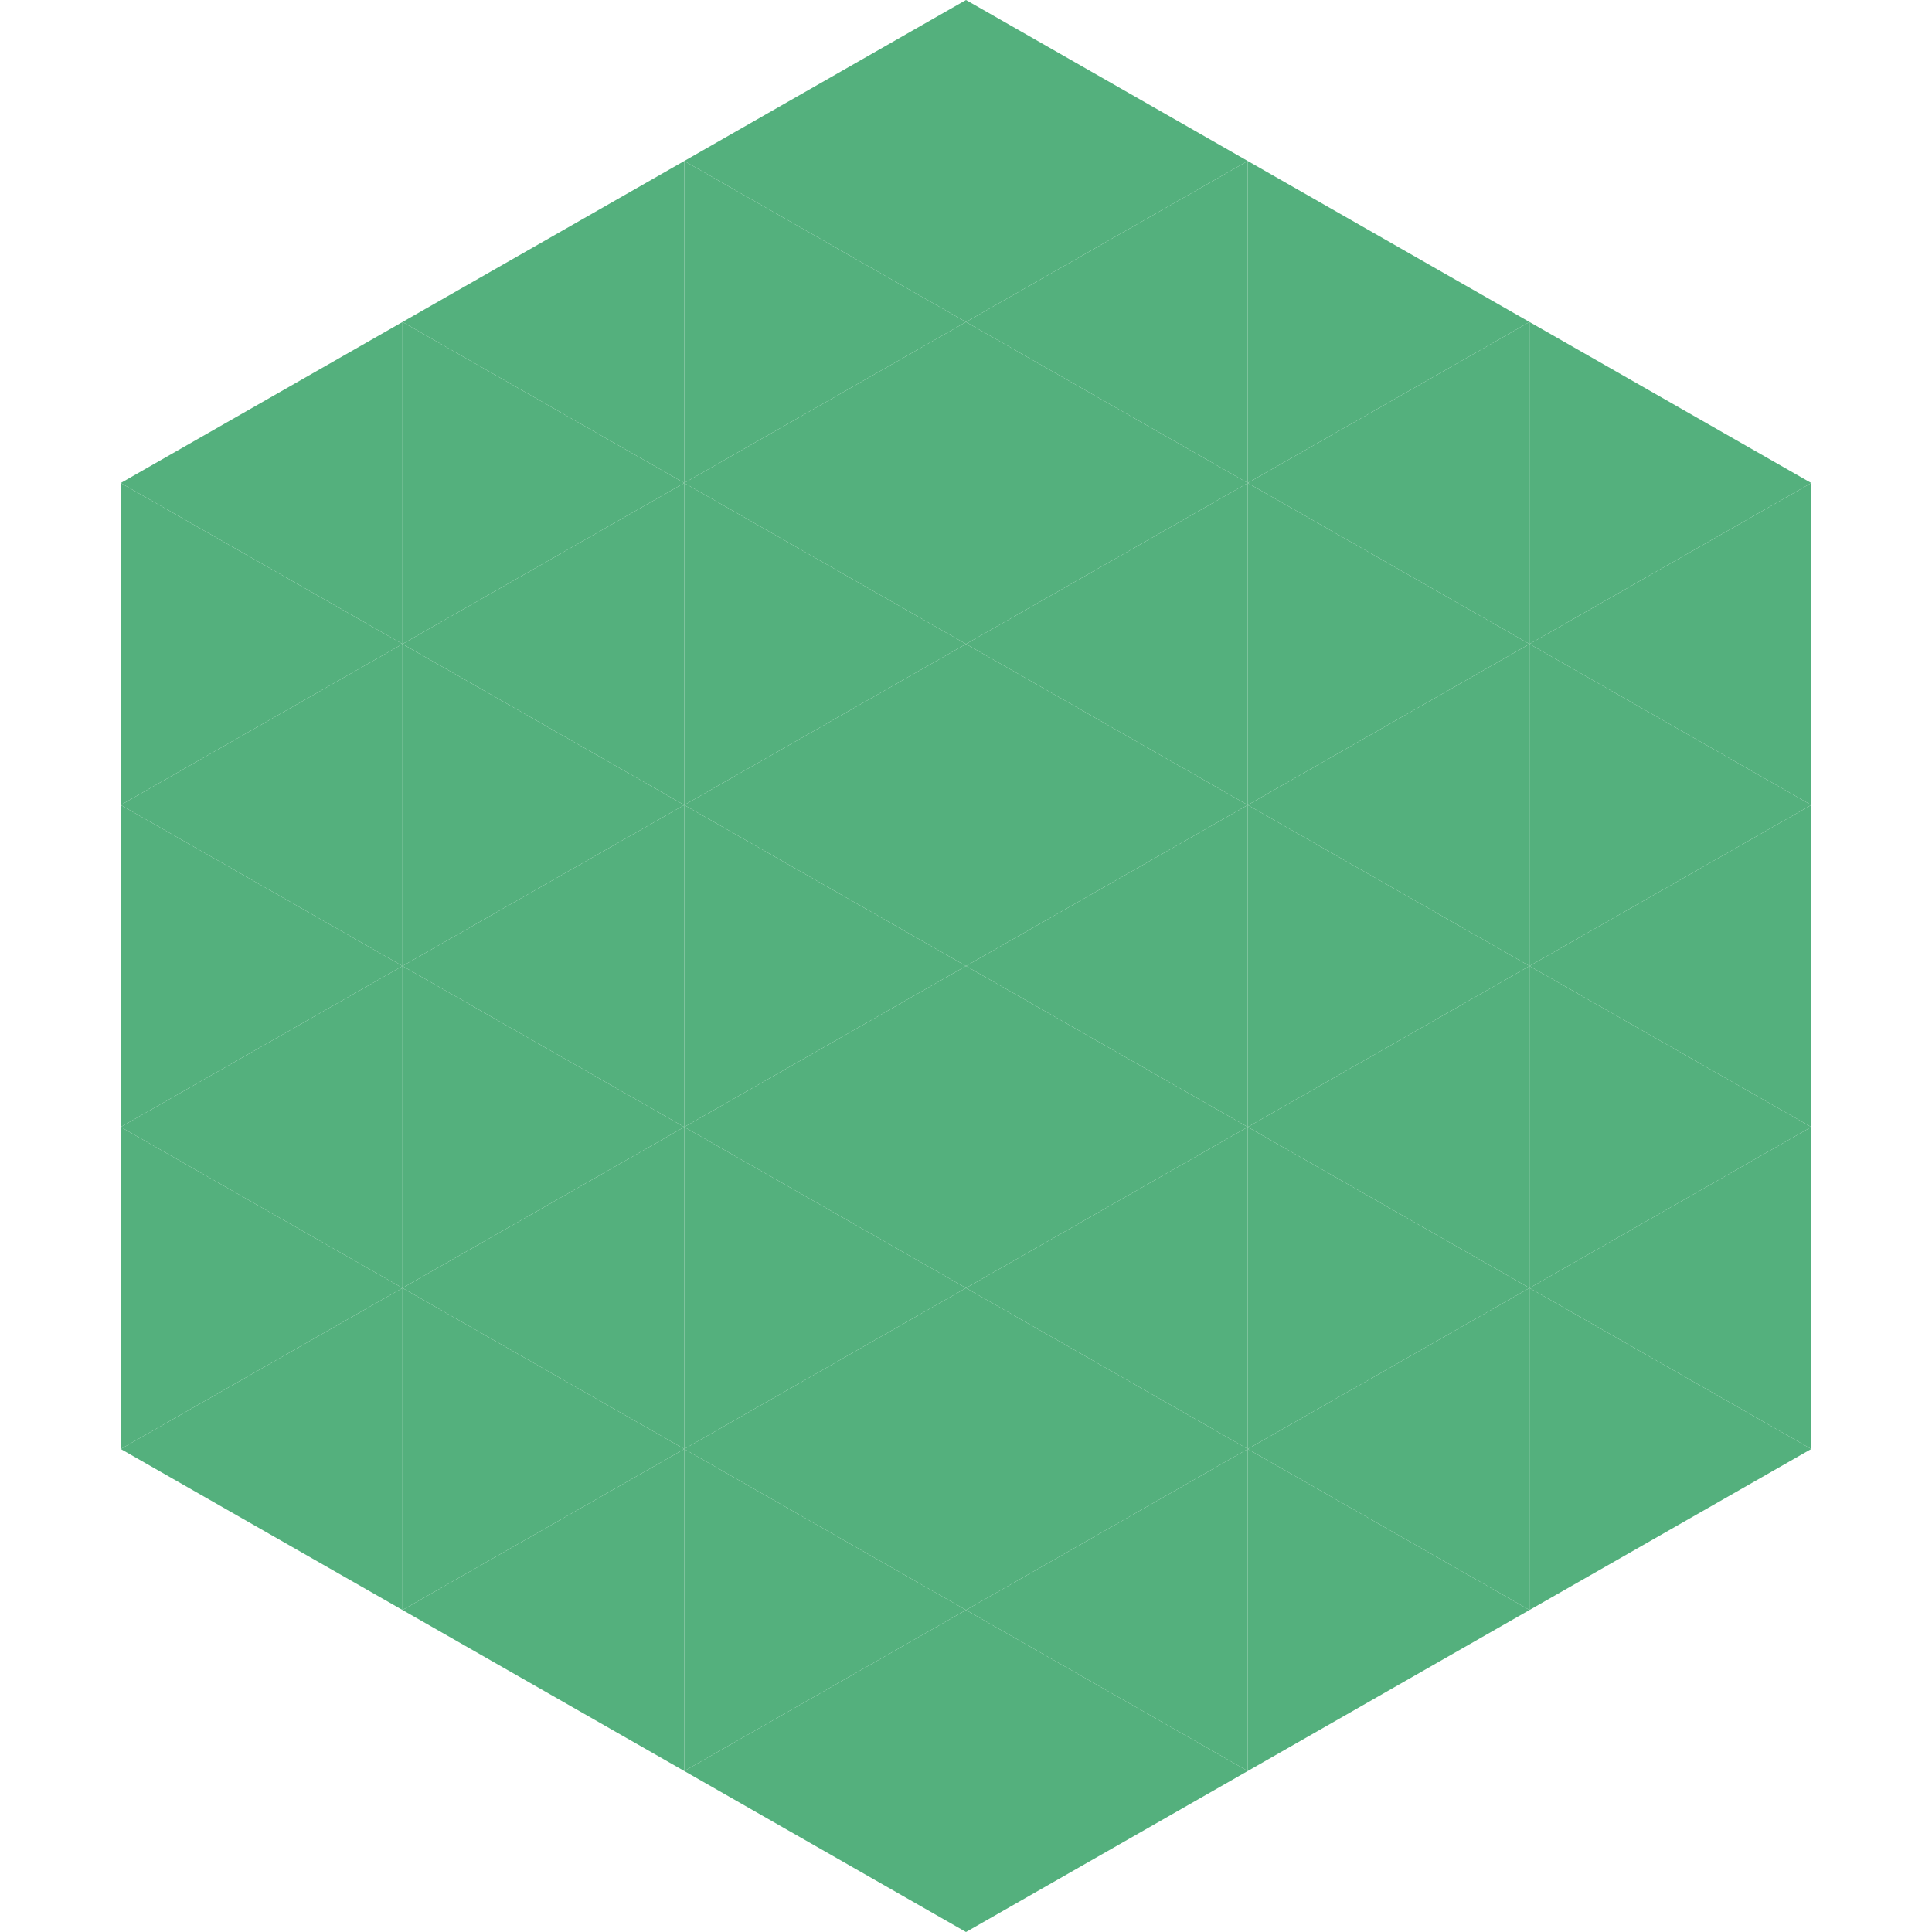 <?xml version="1.0"?>
<!-- Generated by SVGo -->
<svg width="240" height="240"
     xmlns="http://www.w3.org/2000/svg"
     xmlns:xlink="http://www.w3.org/1999/xlink">
<polygon points="50,40 15,60 50,80" style="fill:rgb(84,176,125)" />
<polygon points="190,40 225,60 190,80" style="fill:rgb(84,176,125)" />
<polygon points="15,60 50,80 15,100" style="fill:rgb(84,176,125)" />
<polygon points="225,60 190,80 225,100" style="fill:rgb(84,176,125)" />
<polygon points="50,80 15,100 50,120" style="fill:rgb(84,176,125)" />
<polygon points="190,80 225,100 190,120" style="fill:rgb(84,176,125)" />
<polygon points="15,100 50,120 15,140" style="fill:rgb(84,176,125)" />
<polygon points="225,100 190,120 225,140" style="fill:rgb(84,176,125)" />
<polygon points="50,120 15,140 50,160" style="fill:rgb(84,176,125)" />
<polygon points="190,120 225,140 190,160" style="fill:rgb(84,176,125)" />
<polygon points="15,140 50,160 15,180" style="fill:rgb(84,176,125)" />
<polygon points="225,140 190,160 225,180" style="fill:rgb(84,176,125)" />
<polygon points="50,160 15,180 50,200" style="fill:rgb(84,176,125)" />
<polygon points="190,160 225,180 190,200" style="fill:rgb(84,176,125)" />
<polygon points="15,180 50,200 15,220" style="fill:rgb(255,255,255); fill-opacity:0" />
<polygon points="225,180 190,200 225,220" style="fill:rgb(255,255,255); fill-opacity:0" />
<polygon points="50,0 85,20 50,40" style="fill:rgb(255,255,255); fill-opacity:0" />
<polygon points="190,0 155,20 190,40" style="fill:rgb(255,255,255); fill-opacity:0" />
<polygon points="85,20 50,40 85,60" style="fill:rgb(84,176,125)" />
<polygon points="155,20 190,40 155,60" style="fill:rgb(84,176,125)" />
<polygon points="50,40 85,60 50,80" style="fill:rgb(84,176,125)" />
<polygon points="190,40 155,60 190,80" style="fill:rgb(84,176,125)" />
<polygon points="85,60 50,80 85,100" style="fill:rgb(84,176,125)" />
<polygon points="155,60 190,80 155,100" style="fill:rgb(84,176,125)" />
<polygon points="50,80 85,100 50,120" style="fill:rgb(84,176,125)" />
<polygon points="190,80 155,100 190,120" style="fill:rgb(84,176,125)" />
<polygon points="85,100 50,120 85,140" style="fill:rgb(84,176,125)" />
<polygon points="155,100 190,120 155,140" style="fill:rgb(84,176,125)" />
<polygon points="50,120 85,140 50,160" style="fill:rgb(84,176,125)" />
<polygon points="190,120 155,140 190,160" style="fill:rgb(84,176,125)" />
<polygon points="85,140 50,160 85,180" style="fill:rgb(84,176,125)" />
<polygon points="155,140 190,160 155,180" style="fill:rgb(84,176,125)" />
<polygon points="50,160 85,180 50,200" style="fill:rgb(84,176,125)" />
<polygon points="190,160 155,180 190,200" style="fill:rgb(84,176,125)" />
<polygon points="85,180 50,200 85,220" style="fill:rgb(84,176,125)" />
<polygon points="155,180 190,200 155,220" style="fill:rgb(84,176,125)" />
<polygon points="120,0 85,20 120,40" style="fill:rgb(84,176,125)" />
<polygon points="120,0 155,20 120,40" style="fill:rgb(84,176,125)" />
<polygon points="85,20 120,40 85,60" style="fill:rgb(84,176,125)" />
<polygon points="155,20 120,40 155,60" style="fill:rgb(84,176,125)" />
<polygon points="120,40 85,60 120,80" style="fill:rgb(84,176,125)" />
<polygon points="120,40 155,60 120,80" style="fill:rgb(84,176,125)" />
<polygon points="85,60 120,80 85,100" style="fill:rgb(84,176,125)" />
<polygon points="155,60 120,80 155,100" style="fill:rgb(84,176,125)" />
<polygon points="120,80 85,100 120,120" style="fill:rgb(84,176,125)" />
<polygon points="120,80 155,100 120,120" style="fill:rgb(84,176,125)" />
<polygon points="85,100 120,120 85,140" style="fill:rgb(84,176,125)" />
<polygon points="155,100 120,120 155,140" style="fill:rgb(84,176,125)" />
<polygon points="120,120 85,140 120,160" style="fill:rgb(84,176,125)" />
<polygon points="120,120 155,140 120,160" style="fill:rgb(84,176,125)" />
<polygon points="85,140 120,160 85,180" style="fill:rgb(84,176,125)" />
<polygon points="155,140 120,160 155,180" style="fill:rgb(84,176,125)" />
<polygon points="120,160 85,180 120,200" style="fill:rgb(84,176,125)" />
<polygon points="120,160 155,180 120,200" style="fill:rgb(84,176,125)" />
<polygon points="85,180 120,200 85,220" style="fill:rgb(84,176,125)" />
<polygon points="155,180 120,200 155,220" style="fill:rgb(84,176,125)" />
<polygon points="120,200 85,220 120,240" style="fill:rgb(84,176,125)" />
<polygon points="120,200 155,220 120,240" style="fill:rgb(84,176,125)" />
<polygon points="85,220 120,240 85,260" style="fill:rgb(255,255,255); fill-opacity:0" />
<polygon points="155,220 120,240 155,260" style="fill:rgb(255,255,255); fill-opacity:0" />
</svg>
